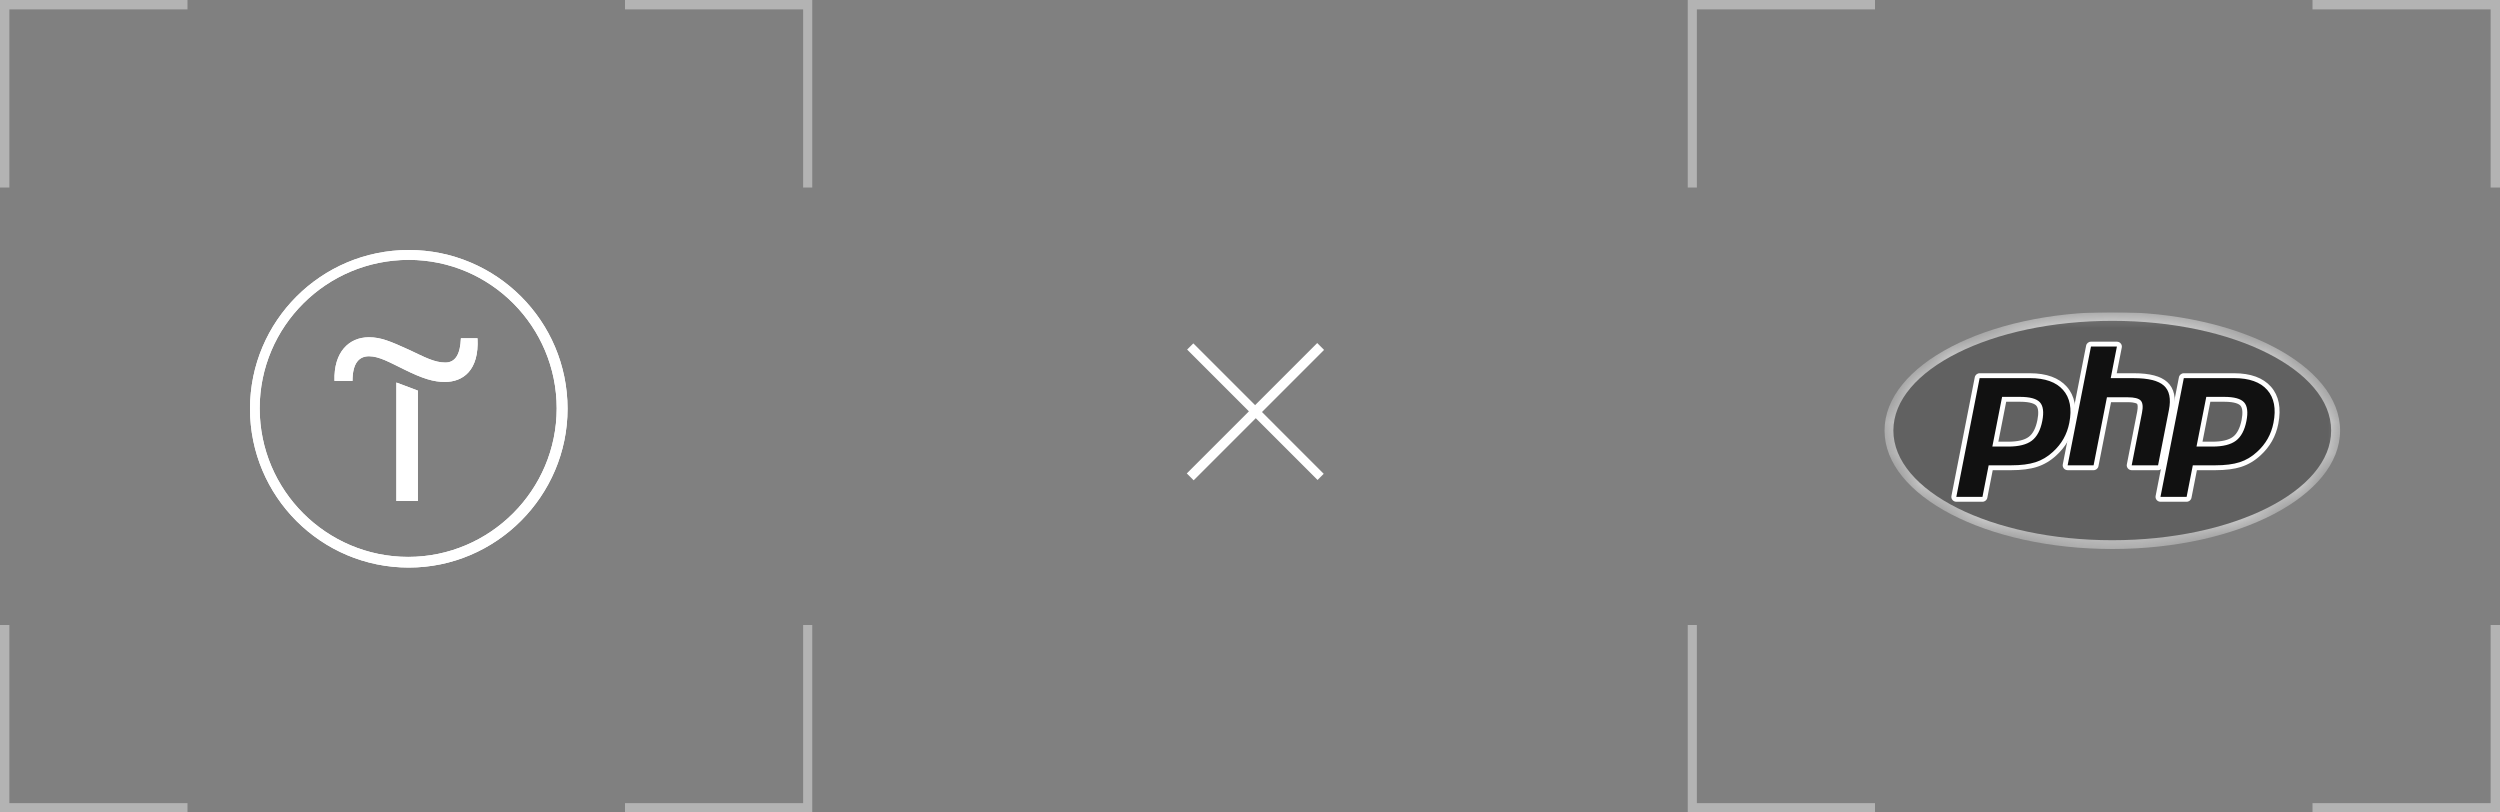 <?xml version="1.0" encoding="UTF-8"?> <svg xmlns="http://www.w3.org/2000/svg" width="80" height="26" viewBox="0 0 80 26" fill="none"><rect x="0" y="0" width="80" height="26" fill="#808080" stroke="none"/><g clip-path="url(#clip0_1244_23611)"><g opacity="0.4" clip-path="url(#clip1_1244_23611)"><rect x="0.15" y="0.15" width="28.7" height="28.7" stroke="white" stroke-width="0.3"></rect></g><g opacity="0.4" clip-path="url(#clip2_1244_23611)"><rect x="0.15" y="-0.15" width="28.7" height="28.7" transform="matrix(1 0 0 -1 0 25.7)" stroke="white" stroke-width="0.3"></rect></g><g opacity="0.4" clip-path="url(#clip3_1244_23611)"><rect x="-0.15" y="0.15" width="28.7" height="28.7" transform="matrix(-1 0 0 1 25.7 0)" stroke="white" stroke-width="0.3"></rect></g><g opacity="0.4" clip-path="url(#clip4_1244_23611)"><rect x="25.85" y="25.85" width="28.7" height="28.7" transform="rotate(180 25.85 25.85)" stroke="white" stroke-width="0.3"></rect></g><path d="M13.372 12.5V16.032H12.684V12.241L13.372 12.5Z" fill="white"></path><path d="M10.704 12.19C10.673 11.261 11.172 10.793 11.804 10.793C12.183 10.793 12.474 10.913 13.112 11.204C13.58 11.425 13.902 11.602 14.25 11.602C14.579 11.602 14.73 11.324 14.749 10.825H15.28C15.337 11.861 14.806 12.222 14.237 12.222C13.877 12.222 13.53 12.12 12.91 11.811C12.48 11.602 12.133 11.4 11.81 11.4C11.488 11.4 11.28 11.621 11.28 12.19H10.704Z" fill="white"></path><path d="M13.081 18.162C10.275 18.162 8 15.887 8 13.081C8 10.275 10.275 8 13.081 8C15.887 8 18.162 10.275 18.162 13.081C18.162 15.874 15.874 18.162 13.081 18.162ZM13.081 8.316C10.446 8.316 8.31 10.446 8.31 13.068C8.31 15.691 10.446 17.821 13.062 17.821C15.678 17.821 17.814 15.685 17.814 13.068C17.814 10.452 15.697 8.316 13.081 8.316Z" fill="white"></path><path d="M13.372 12.5V16.032H12.684V12.241L13.372 12.5Z" fill="white"></path><path d="M10.704 12.19C10.673 11.261 11.172 10.793 11.804 10.793C12.183 10.793 12.474 10.913 13.112 11.204C13.58 11.425 13.902 11.602 14.25 11.602C14.579 11.602 14.73 11.324 14.749 10.825H15.28C15.337 11.861 14.806 12.222 14.237 12.222C13.877 12.222 13.53 12.12 12.91 11.811C12.48 11.602 12.133 11.4 11.81 11.4C11.488 11.4 11.28 11.621 11.28 12.19H10.704Z" fill="white"></path><path d="M13.081 18.162C10.275 18.162 8 15.887 8 13.081C8 10.275 10.275 8 13.081 8C15.887 8 18.162 10.275 18.162 13.081C18.162 15.874 15.874 18.162 13.081 18.162ZM13.081 8.316C10.446 8.316 8.31 10.446 8.31 13.068C8.31 15.691 10.446 17.821 13.062 17.821C15.678 17.821 17.814 15.685 17.814 13.068C17.814 10.452 15.697 8.316 13.081 8.316Z" fill="white"></path></g><g clip-path="url(#clip5_1244_23611)"><g opacity="0.4" clip-path="url(#clip6_1244_23611)"><rect x="54.15" y="0.15" width="28.7" height="28.7" stroke="white" stroke-width="0.3"></rect></g><g opacity="0.4" clip-path="url(#clip7_1244_23611)"><rect x="0.15" y="-0.15" width="28.7" height="28.7" transform="matrix(1 0 0 -1 54 25.7)" stroke="white" stroke-width="0.3"></rect></g><g opacity="0.4" clip-path="url(#clip8_1244_23611)"><rect x="-0.15" y="0.15" width="28.7" height="28.7" transform="matrix(-1 0 0 1 79.7 0)" stroke="white" stroke-width="0.3"></rect></g><g opacity="0.4" clip-path="url(#clip9_1244_23611)"><rect x="79.85" y="25.85" width="28.7" height="28.7" transform="rotate(180 79.85 25.85)" stroke="white" stroke-width="0.3"></rect></g></g><path d="M40.383 13.185L42.359 15.162L42.162 15.359L40.185 13.382L38.197 15.37L37.977 15.15L39.965 13.163L37.988 11.186L38.186 10.988L40.163 12.965L42.151 10.977L42.37 11.197L40.383 13.185Z" fill="white"></path><g clip-path="url(#clip10_1244_23611)"><mask id="mask0_1244_23611" style="mask-type:luminance" maskUnits="userSpaceOnUse" x="60" y="9" width="15" height="9"><path d="M60.305 13.777C60.305 15.871 63.568 17.568 67.594 17.568C71.619 17.568 74.883 15.871 74.883 13.777C74.883 11.683 71.619 9.985 67.594 9.985C63.568 9.985 60.305 11.683 60.305 13.777Z" fill="white"></path></mask><g mask="url(#mask0_1244_23611)"><path d="M60.305 13.777C60.305 15.871 63.568 17.568 67.594 17.568C71.619 17.568 74.883 15.871 74.883 13.777C74.883 11.683 71.619 9.985 67.594 9.985C63.568 9.985 60.305 11.683 60.305 13.777Z" fill="#DADADA"></path></g><mask id="mask1_1244_23611" style="mask-type:luminance" maskUnits="userSpaceOnUse" x="60" y="9" width="16" height="9"><path d="M60 9.554H75.186V18H60V9.554Z" fill="white"></path></mask><g mask="url(#mask1_1244_23611)"><path d="M67.592 17.287C71.461 17.287 74.597 15.715 74.597 13.777C74.597 11.838 71.461 10.267 67.592 10.267C63.724 10.267 60.588 11.838 60.588 13.777C60.588 15.715 63.724 17.287 67.592 17.287Z" fill="#616161"></path></g><mask id="mask2_1244_23611" style="mask-type:luminance" maskUnits="userSpaceOnUse" x="60" y="9" width="16" height="9"><path d="M60 9.554H75.186V18H60V9.554Z" fill="white"></path></mask><g mask="url(#mask2_1244_23611)"><path d="M64.263 14.212C64.581 14.212 64.819 14.154 64.969 14.04C65.118 13.927 65.22 13.73 65.274 13.457C65.324 13.201 65.305 13.023 65.217 12.927C65.127 12.828 64.933 12.778 64.64 12.778H64.132L63.85 14.212H64.263ZM62.601 15.978C62.577 15.978 62.554 15.968 62.539 15.95C62.525 15.932 62.518 15.908 62.523 15.885L63.27 12.085C63.277 12.049 63.31 12.022 63.347 12.022H64.957C65.463 12.022 65.839 12.158 66.076 12.426C66.314 12.695 66.388 13.072 66.294 13.545C66.257 13.738 66.192 13.917 66.101 14.077C66.01 14.237 65.89 14.386 65.745 14.518C65.57 14.68 65.373 14.797 65.159 14.866C64.948 14.934 64.677 14.968 64.353 14.968H63.701L63.515 15.915C63.508 15.952 63.475 15.978 63.438 15.978H62.601Z" fill="#111111"></path><path d="M64.198 12.856H64.641C64.995 12.856 65.118 12.933 65.159 12.979C65.229 13.055 65.242 13.215 65.197 13.442C65.147 13.696 65.055 13.877 64.922 13.978C64.786 14.081 64.564 14.134 64.264 14.134H63.947L64.198 12.856ZM64.958 11.944H63.348C63.273 11.944 63.208 11.997 63.193 12.071L62.446 15.87C62.437 15.916 62.449 15.963 62.48 15.999C62.51 16.035 62.554 16.056 62.602 16.056H63.439C63.514 16.056 63.579 16.003 63.594 15.93L63.767 15.046H64.354C64.686 15.046 64.965 15.011 65.184 14.94C65.409 14.868 65.616 14.745 65.8 14.575C65.951 14.437 66.076 14.283 66.171 14.115C66.266 13.947 66.334 13.761 66.373 13.56C66.471 13.062 66.391 12.663 66.137 12.374C65.884 12.089 65.488 11.944 64.958 11.944ZM63.755 14.29H64.264C64.602 14.29 64.853 14.227 65.018 14.102C65.183 13.976 65.295 13.766 65.353 13.472C65.408 13.19 65.383 12.99 65.277 12.874C65.171 12.758 64.959 12.7 64.641 12.7H64.067L63.755 14.29ZM64.958 12.1C65.442 12.1 65.796 12.226 66.017 12.477C66.24 12.729 66.306 13.08 66.218 13.53C66.181 13.716 66.12 13.885 66.033 14.039C65.946 14.193 65.832 14.333 65.692 14.461C65.525 14.615 65.339 14.726 65.135 14.791C64.931 14.857 64.671 14.89 64.354 14.89H63.637L63.439 15.9H62.602L63.348 12.1H64.958Z" fill="white"></path><path d="M68.215 14.968C68.191 14.968 68.169 14.958 68.154 14.94C68.139 14.921 68.133 14.898 68.137 14.875L68.468 13.194C68.499 13.034 68.491 12.919 68.446 12.871C68.418 12.841 68.334 12.791 68.087 12.791H67.489L67.073 14.905C67.066 14.941 67.033 14.968 66.996 14.968H66.165C66.141 14.968 66.119 14.958 66.104 14.94C66.089 14.921 66.083 14.898 66.087 14.875L66.834 11.075C66.841 11.039 66.874 11.012 66.912 11.012H67.742C67.766 11.012 67.788 11.023 67.803 11.04C67.818 11.059 67.825 11.082 67.82 11.105L67.64 12.022H68.284C68.774 12.022 69.107 12.108 69.3 12.284C69.498 12.463 69.559 12.75 69.484 13.137L69.136 14.905C69.129 14.941 69.096 14.968 69.058 14.968H68.215Z" fill="#111111"></path><path d="M67.741 10.934H66.911C66.835 10.934 66.77 10.987 66.756 11.06L66.009 14.86C66 14.906 66.012 14.953 66.042 14.989C66.072 15.025 66.117 15.046 66.164 15.046H66.995C67.07 15.046 67.135 14.993 67.15 14.92L67.553 12.87H68.086C68.333 12.87 68.385 12.922 68.387 12.924C68.402 12.94 68.421 13.014 68.389 13.179L68.059 14.86C68.049 14.906 68.062 14.953 68.092 14.989C68.122 15.025 68.167 15.046 68.214 15.046H69.058C69.133 15.046 69.198 14.993 69.213 14.92L69.56 13.152C69.642 12.736 69.572 12.425 69.353 12.226C69.144 12.036 68.794 11.944 68.283 11.944H67.735L67.897 11.12C67.906 11.074 67.894 11.027 67.863 10.991C67.833 10.955 67.789 10.934 67.741 10.934ZM67.741 11.09L67.543 12.101H68.283C68.748 12.101 69.069 12.181 69.246 12.341C69.423 12.502 69.476 12.762 69.405 13.122L69.058 14.89H68.214L68.544 13.209C68.582 13.018 68.568 12.887 68.503 12.818C68.437 12.748 68.299 12.713 68.086 12.713H67.422L66.995 14.89H66.164L66.911 11.09H67.741Z" fill="white"></path><path d="M70.798 14.212C71.116 14.212 71.354 14.154 71.504 14.04C71.653 13.927 71.755 13.73 71.809 13.457C71.859 13.201 71.84 13.023 71.752 12.927C71.663 12.828 71.468 12.778 71.175 12.778H70.667L70.385 14.212H70.798ZM69.136 15.978C69.112 15.978 69.09 15.968 69.075 15.95C69.06 15.932 69.054 15.908 69.058 15.885L69.805 12.085C69.812 12.049 69.845 12.022 69.883 12.022H71.492C71.998 12.022 72.375 12.158 72.611 12.426C72.849 12.695 72.923 13.072 72.83 13.545C72.792 13.738 72.727 13.917 72.636 14.077C72.545 14.237 72.426 14.386 72.28 14.518C72.106 14.68 71.908 14.797 71.694 14.866C71.483 14.934 71.212 14.968 70.888 14.968H70.237L70.05 15.915C70.043 15.952 70.011 15.978 69.973 15.978H69.136Z" fill="#111111"></path><path d="M70.731 12.856H71.174C71.528 12.856 71.651 12.933 71.693 12.979C71.762 13.055 71.775 13.215 71.731 13.442C71.68 13.696 71.588 13.877 71.455 13.978C71.319 14.081 71.097 14.134 70.797 14.134H70.48L70.731 12.856ZM71.491 11.944H69.882C69.806 11.944 69.741 11.997 69.726 12.071L68.98 15.87C68.971 15.916 68.983 15.963 69.013 15.999C69.043 16.035 69.088 16.056 69.135 16.056H69.972C70.047 16.056 70.113 16.003 70.127 15.93L70.301 15.046H70.887C71.219 15.046 71.498 15.011 71.717 14.94C71.942 14.868 72.15 14.745 72.333 14.575C72.485 14.437 72.609 14.283 72.704 14.115C72.799 13.947 72.867 13.761 72.906 13.56C73.004 13.062 72.925 12.663 72.67 12.374C72.417 12.089 72.021 11.944 71.491 11.944ZM70.288 14.29H70.797C71.135 14.29 71.386 14.227 71.551 14.102C71.716 13.976 71.828 13.766 71.886 13.472C71.941 13.19 71.916 12.99 71.81 12.874C71.704 12.758 71.492 12.7 71.174 12.7H70.601L70.288 14.29ZM71.491 12.1C71.975 12.1 72.329 12.226 72.551 12.477C72.773 12.729 72.84 13.08 72.751 13.53C72.715 13.716 72.653 13.885 72.566 14.039C72.479 14.193 72.366 14.333 72.225 14.461C72.058 14.615 71.873 14.726 71.668 14.791C71.464 14.857 71.204 14.89 70.887 14.89H70.17L69.972 15.9H69.135L69.882 12.1H71.491Z" fill="white"></path></g></g><defs><clipPath id="clip0_1244_23611"><rect width="26" height="26" fill="white"></rect></clipPath><clipPath id="clip1_1244_23611"><rect width="6" height="6" fill="white"></rect></clipPath><clipPath id="clip2_1244_23611"><rect width="6" height="6" fill="white" transform="matrix(1 0 0 -1 0 26)"></rect></clipPath><clipPath id="clip3_1244_23611"><rect width="6" height="6" fill="white" transform="matrix(-1 0 0 1 26 0)"></rect></clipPath><clipPath id="clip4_1244_23611"><rect width="6" height="6" fill="white" transform="matrix(-1 0 0 -1 26 26)"></rect></clipPath><clipPath id="clip5_1244_23611"><rect width="26" height="26" fill="white" transform="translate(54)"></rect></clipPath><clipPath id="clip6_1244_23611"><rect width="6" height="6" fill="white" transform="translate(54)"></rect></clipPath><clipPath id="clip7_1244_23611"><rect width="6" height="6" fill="white" transform="matrix(1 0 0 -1 54 26)"></rect></clipPath><clipPath id="clip8_1244_23611"><rect width="6" height="6" fill="white" transform="matrix(-1 0 0 1 80 0)"></rect></clipPath><clipPath id="clip9_1244_23611"><rect width="6" height="6" fill="white" transform="matrix(-1 0 0 -1 80 26)"></rect></clipPath><clipPath id="clip10_1244_23611"><rect width="15" height="8" fill="white" transform="translate(60 10)"></rect></clipPath></defs></svg> 
